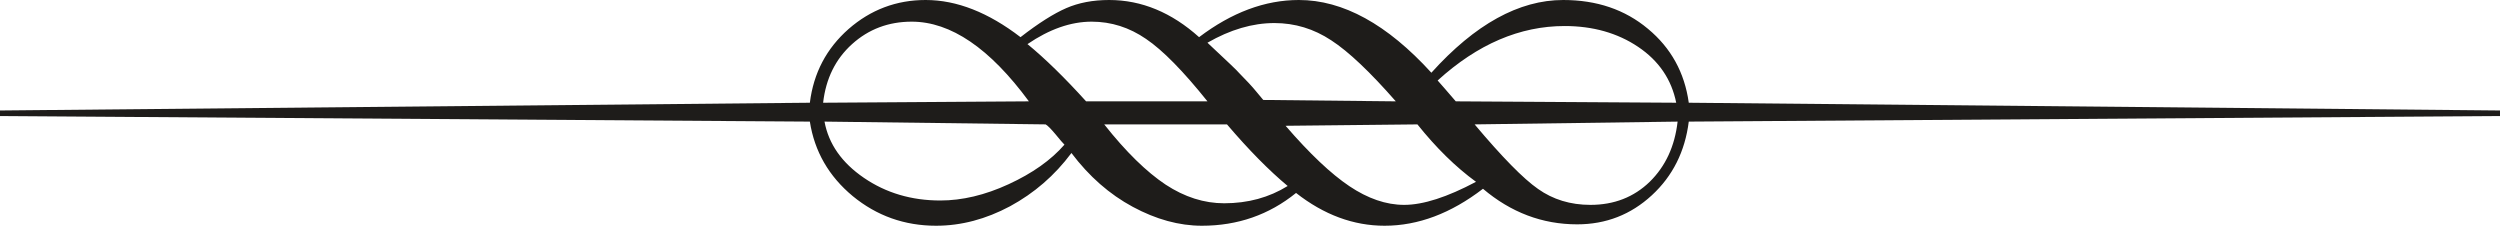 <svg viewBox="0 0 443 40" xmlns="http://www.w3.org/2000/svg" fill-rule="evenodd" clip-rule="evenodd" stroke-linejoin="round" stroke-miterlimit="1.414"><path d="M299.25 18.204L443 19.577v.986l-143.75.986c-.661 5.282-2.844 9.648-6.554 13.064-3.705 3.415-8.114 5.141-13.223 5.141-6.181 0-11.743-2.113-16.69-6.303C257.098 37.817 251.29 40 245.355 40c-5.52 0-10.751-1.937-15.695-5.81-4.781 3.873-10.343 5.81-16.686 5.81-4.04 0-8.118-1.127-12.239-3.345-4.12-2.218-7.745-5.387-10.878-9.542-2.964 3.979-6.592 7.112-10.874 9.436C174.697 38.838 170.33 40 165.879 40c-5.604 0-10.527-1.761-14.77-5.246-4.244-3.522-6.779-7.923-7.602-13.205L0 20.563v-.986l143.507-1.373c.658-5.281 2.947-9.612 6.86-13.063C154.28 1.725 158.833 0 164.026 0c5.52 0 11.124 2.218 16.809 6.585 3.214-2.5 5.914-4.191 8.097-5.141C191.116.493 193.647 0 196.534 0c5.766 0 11.082 2.218 15.944 6.585C218.248 2.218 224.137 0 230.153 0c7.829 0 15.656 4.296 23.486 12.887C261.384 4.296 269.172 0 276.998 0c5.935 0 10.941 1.69 15.02 5.106 4.078 3.38 6.49 7.746 7.232 13.098zm-2.226 0c-.826-4.119-3.069-7.429-6.736-9.894s-8.016-3.697-13.04-3.697c-7.911 0-15.41 3.204-22.498 9.648.495.563.907 1.056 1.237 1.408.331.387.988 1.127 1.976 2.289l39.061.246zm.247 3.345l-35.968.493c4.859 5.775 8.611 9.613 11.247 11.444 2.637 1.866 5.728 2.817 9.272 2.817 4.201 0 7.703-1.373 10.505-4.085 2.802-2.746 4.448-6.303 4.944-10.669zm-49.936-3.591c-4.532-5.176-8.344-8.803-11.434-10.81-3.09-2.042-6.448-3.063-10.073-3.063-3.874 0-7.83 1.161-11.866 3.485 3.544 3.31 5.397 5.071 5.562 5.317 1.319 1.338 2.349 2.43 3.091 3.345.741.916 1.153 1.409 1.234 1.479l23.486.247zm14.214 14.26c-3.625-2.641-7.088-6.056-10.382-10.176l-23.363.247c4.286 4.965 8.055 8.521 11.311 10.704 3.255 2.183 6.49 3.31 9.703 3.31 3.379 0 7.623-1.373 12.731-4.085zm-47.587-14.26c-4.286-5.352-7.911-9.05-10.878-11.057-2.968-2.042-6.181-3.063-9.641-3.063-3.709 0-7.499 1.338-11.374 3.979 3.133 2.57 6.593 5.951 10.386 10.141h21.507zm-18.293 4.084c3.871 4.895 7.496 8.416 10.874 10.669 3.379 2.219 6.842 3.31 10.386 3.31 4.202 0 7.95-1.021 11.248-3.063-3.298-2.747-6.881-6.373-10.755-10.916h-21.753zm-49.567-.493c.742 3.979 3.069 7.289 6.983 9.965 3.916 2.676 8.427 4.014 13.536 4.014 3.871 0 7.91-.951 12.112-2.887 4.205-1.937 7.499-4.261 9.89-7.007-.25-.247-.784-.845-1.607-1.866-.826-.986-1.403-1.55-1.729-1.726l-39.185-.493zm36.217-3.591c-6.923-9.402-13.845-14.12-20.765-14.12-4.12 0-7.643 1.338-10.568 3.979-2.926 2.641-4.638 6.091-5.13 10.387l36.463-.246z" fill="#1e1c1a" fill-rule="nonzero"/></svg>